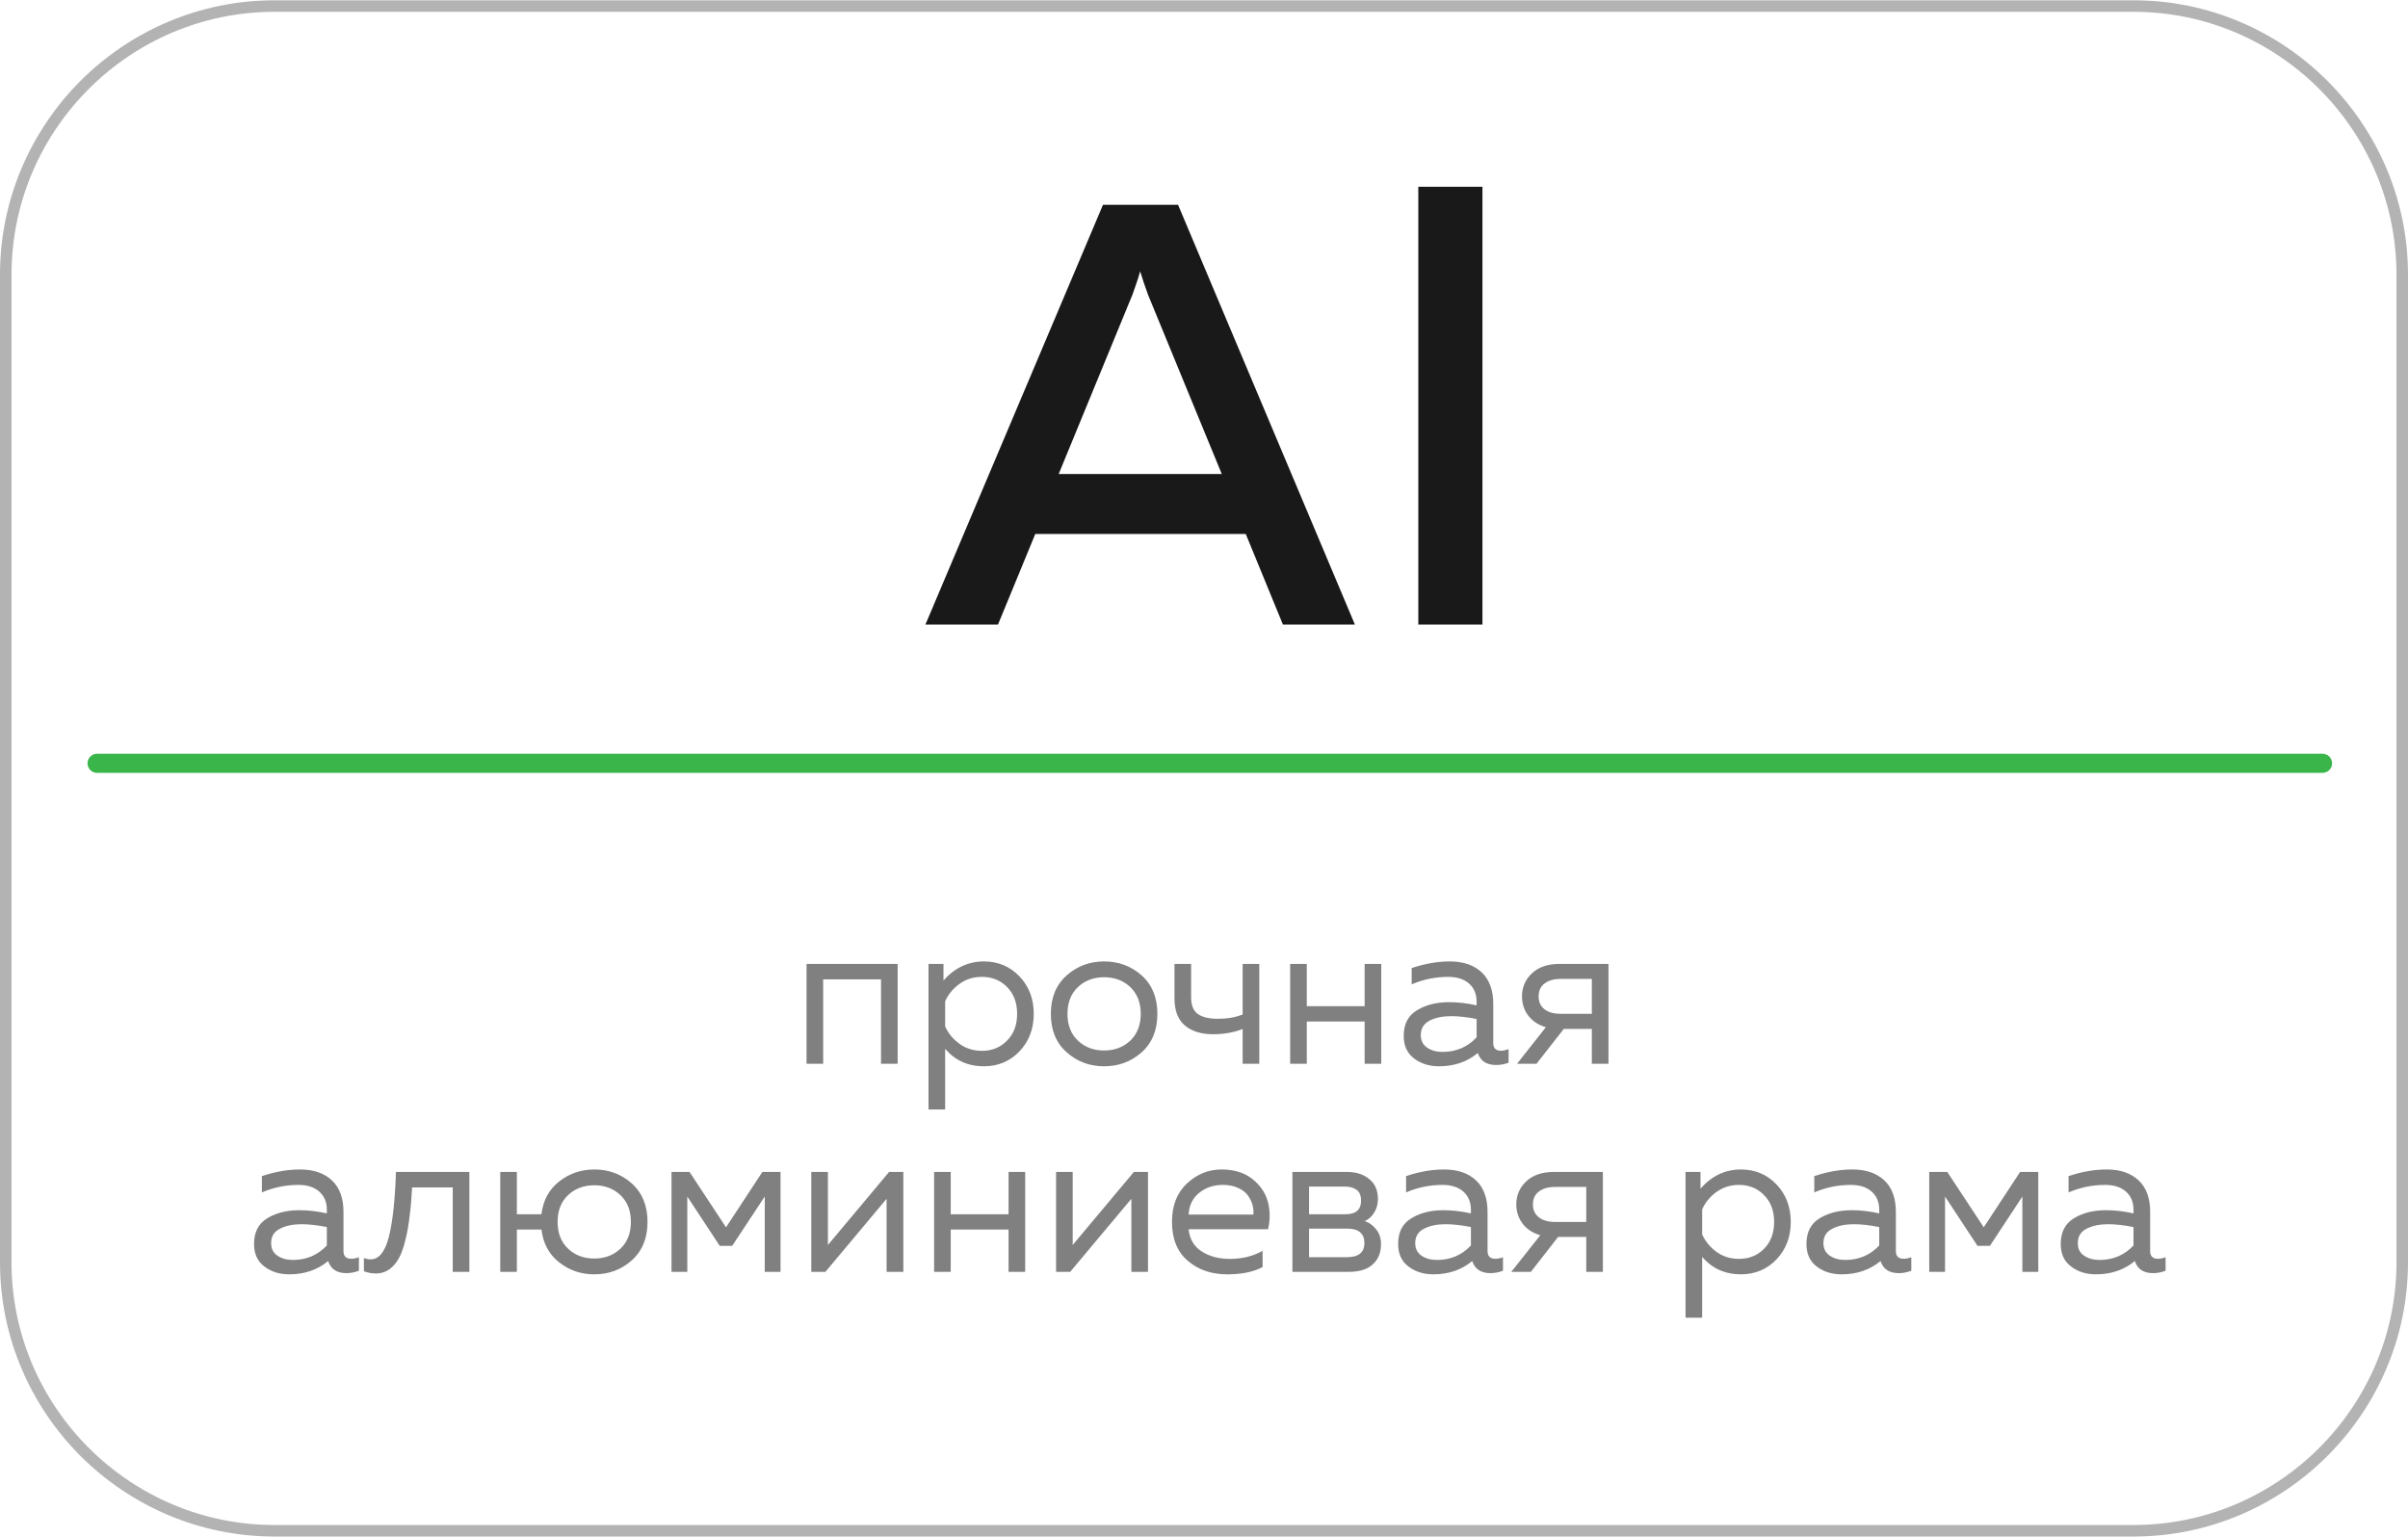 <?xml version="1.0" encoding="UTF-8"?>
<!DOCTYPE svg PUBLIC "-//W3C//DTD SVG 1.1//EN" "http://www.w3.org/Graphics/SVG/1.1/DTD/svg11.dtd">
<!-- Creator: CorelDRAW -->
<svg xmlns="http://www.w3.org/2000/svg" xml:space="preserve" width="741px" height="473px" version="1.1" style="shape-rendering:geometricPrecision; text-rendering:geometricPrecision; image-rendering:optimizeQuality; fill-rule:evenodd; clip-rule:evenodd"
viewBox="0 0 20275000 12937000"
 xmlns:xlink="http://www.w3.org/1999/xlink"
 xmlns:xodm="http://www.corel.com/coreldraw/odm/2003">
 <defs>
  <style type="text/css">
   <![CDATA[
    .fil3 {fill:#191919;fill-rule:nonzero}
    .fil2 {fill:#39B54A;fill-rule:nonzero}
    .fil1 {fill:gray;fill-rule:nonzero}
    .fil0 {fill:#B3B3B3;fill-rule:nonzero}
   ]]>
  </style>
 </defs>
 <g id="Слой_x0020_1">
  <path class="fil0" d="M2310000 0l15655000 0c635000,0 1213000,260000 1631000,678000 419000,419000 679000,997000 679000,1632000l0 8317000c0,636000 -260000,1213000 -679000,1632000 -418000,418000 -996000,678000 -1631000,678000l-15655000 0c-635000,0 -1213000,-260000 -1632000,-678000 -418000,-419000 -678000,-996000 -678000,-1632000l0 -8317000c0,-635000 260000,-1213000 678000,-1632000 419000,-418000 997000,-678000 1632000,-678000zm15655000 97000l-15655000 0c-609000,0 -1162000,249000 -1563000,650000 -401000,401000 -650000,954000 -650000,1563000l0 8317000c0,609000 249000,1162000 650000,1563000 401000,401000 954000,650000 1563000,650000l15655000 0c609000,0 1162000,-249000 1563000,-650000 401000,-401000 650000,-954000 650000,-1563000l0 -8317000c0,-609000 -249000,-1162000 -650000,-1563000 -401000,-401000 -954000,-650000 -1563000,-650000z"/>
  <path class="fil1" d="M6931000 8956000l-140000 0 0 -841000 767000 0 0 841000 -140000 0 0 -711000 -487000 0 0 711000zm1013000 -701000c94000,-107000 208000,-161000 340000,-161000 120000,0 220000,42000 300000,126000 80000,84000 120000,189000 120000,315000 0,127000 -40000,232000 -120000,316000 -80000,84000 -180000,126000 -300000,126000 -134000,0 -242000,-49000 -326000,-147000l0 511000 -140000 0 0 -1226000 126000 0 0 140000zm535000 506000c57000,-57000 85000,-132000 85000,-226000 0,-93000 -28000,-168000 -85000,-226000 -57000,-57000 -127000,-85000 -211000,-85000 -71000,0 -135000,19000 -189000,59000 -55000,40000 -96000,89000 -121000,147000l0 211000c25000,58000 66000,107000 121000,147000 54000,39000 118000,59000 189000,59000 84000,0 154000,-28000 211000,-86000zm502000 98000c-89000,-79000 -133000,-187000 -133000,-324000 0,-136000 44000,-244000 133000,-323000 89000,-79000 194000,-118000 315000,-118000 123000,0 228000,39000 317000,118000 88000,79000 132000,187000 132000,323000 0,137000 -44000,245000 -132000,324000 -89000,79000 -194000,118000 -317000,118000 -121000,0 -226000,-39000 -315000,-118000zm536000 -98000c58000,-56000 88000,-131000 88000,-226000 0,-94000 -30000,-169000 -88000,-225000 -58000,-55000 -132000,-83000 -221000,-83000 -88000,0 -162000,28000 -220000,83000 -59000,56000 -88000,131000 -88000,225000 0,95000 29000,170000 88000,226000 58000,55000 132000,83000 220000,83000 89000,0 163000,-28000 221000,-83000zm1086000 195000l-140000 0 0 -293000c-76000,30000 -159000,44000 -250000,44000 -101000,0 -180000,-25000 -238000,-75000 -58000,-50000 -86000,-126000 -86000,-226000l0 -291000 140000 0 0 280000c0,68000 19000,115000 57000,142000 38000,27000 94000,40000 169000,40000 78000,0 147000,-12000 208000,-36000l0 -426000 140000 0 0 841000zm400000 0l-140000 0 0 -841000 140000 0 0 356000 487000 0 0 -356000 140000 0 0 841000 -140000 0 0 -356000 -487000 0 0 356000zm1570000 -175000c0,43000 21000,65000 65000,65000 18000,0 40000,-5000 64000,-13000l0 114000c-35000,13000 -70000,19000 -105000,19000 -80000,0 -132000,-33000 -154000,-101000 -90000,75000 -199000,112000 -328000,112000 -81000,0 -151000,-22000 -209000,-66000 -58000,-44000 -87000,-107000 -87000,-190000 0,-99000 37000,-171000 112000,-216000 74000,-45000 163000,-68000 269000,-68000 77000,0 154000,9000 233000,27000l0 -30000c0,-64000 -21000,-116000 -63000,-153000 -43000,-38000 -102000,-57000 -177000,-57000 -107000,0 -209000,21000 -307000,63000l0 -137000c110000,-37000 217000,-56000 321000,-56000 114000,0 204000,31000 269000,92000 64000,61000 97000,150000 97000,265000l0 330000zm-610000 -67000c0,47000 18000,82000 53000,106000 36000,24000 79000,36000 129000,36000 116000,0 212000,-41000 288000,-123000l0 -154000c-80000,-16000 -151000,-24000 -214000,-24000 -71000,0 -132000,12000 -181000,37000 -50000,26000 -75000,66000 -75000,122000zm974000 242000l-164000 0 243000 -308000c-64000,-19000 -114000,-52000 -149000,-99000 -35000,-46000 -52000,-100000 -52000,-161000 0,-77000 28000,-142000 84000,-194000 56000,-53000 133000,-79000 231000,-79000l413000 0 0 841000 -140000 0 0 -294000 -236000 0 -230000 294000zm68000 -676000c-34000,25000 -50000,62000 -50000,108000 0,47000 16000,83000 50000,109000 33000,26000 79000,38000 137000,38000l261000 0 0 -294000 -261000 0c-58000,0 -104000,13000 -137000,39000zm-10113000 2253000c0,43000 22000,65000 65000,65000 19000,0 40000,-4000 65000,-13000l0 114000c-35000,13000 -70000,20000 -105000,20000 -81000,0 -132000,-34000 -154000,-102000 -90000,75000 -200000,112000 -328000,112000 -82000,0 -152000,-22000 -209000,-66000 -58000,-43000 -87000,-107000 -87000,-190000 0,-99000 37000,-171000 111000,-216000 74000,-45000 164000,-68000 269000,-68000 77000,0 155000,9000 233000,27000l0 -30000c0,-64000 -21000,-115000 -63000,-153000 -42000,-38000 -101000,-57000 -177000,-57000 -106000,0 -208000,21000 -307000,63000l0 -137000c110000,-37000 217000,-56000 321000,-56000 115000,0 204000,31000 269000,92000 65000,61000 97000,150000 97000,265000l0 330000zm-609000 -67000c0,47000 17000,82000 53000,106000 36000,24000 79000,36000 129000,36000 115000,0 211000,-41000 287000,-122000l0 -155000c-79000,-16000 -151000,-24000 -214000,-24000 -71000,0 -131000,12000 -181000,38000 -50000,25000 -74000,65000 -74000,121000zm1187000 -469000c-5000,92000 -12000,173000 -21000,242000 -8000,68000 -19000,135000 -35000,198000 -15000,64000 -33000,116000 -55000,155000 -21000,40000 -49000,72000 -81000,95000 -33000,23000 -70000,35000 -112000,35000 -34000,0 -68000,-6000 -102000,-19000l0 -111000c19000,7000 37000,11000 56000,11000 70000,0 121000,-62000 153000,-185000 32000,-123000 53000,-307000 61000,-551000l618000 0 0 841000 -140000 0 0 -711000 -342000 0zm1850000 -33000c88000,79000 132000,187000 132000,324000 0,136000 -44000,244000 -132000,323000 -88000,79000 -194000,118000 -316000,118000 -111000,0 -210000,-33000 -296000,-101000 -85000,-67000 -135000,-159000 -149000,-276000l-207000 0 0 356000 -140000 0 0 -841000 140000 0 0 356000 207000 0c14000,-117000 64000,-209000 149000,-276000 86000,-67000 185000,-101000 296000,-101000 122000,0 228000,39000 316000,118000zm-537000 98000c-59000,56000 -88000,131000 -88000,226000 0,94000 29000,169000 88000,225000 58000,55000 132000,83000 221000,83000 88000,0 162000,-28000 220000,-83000 59000,-56000 88000,-131000 88000,-225000 0,-95000 -29000,-170000 -88000,-226000 -58000,-55000 -132000,-83000 -220000,-83000 -89000,0 -163000,28000 -221000,83000zm1004000 646000l-133000 0 0 -841000 152000 0 307000 466000 306000 -466000 153000 0 0 841000 -133000 0 0 -634000 -274000 415000 -105000 0 -273000 -415000 0 634000zm1163000 0l-119000 0 0 -841000 140000 0 0 615000 515000 -615000 120000 0 0 841000 -141000 0 0 -615000 -515000 615000zm1055000 0l-140000 0 0 -841000 140000 0 0 356000 487000 0 0 -356000 140000 0 0 841000 -140000 0 0 -356000 -487000 0 0 356000zm1006000 0l-119000 0 0 -841000 140000 0 0 615000 515000 -615000 119000 0 0 841000 -140000 0 0 -615000 -515000 615000zm857000 -420000c0,-138000 42000,-246000 127000,-325000 84000,-78000 181000,-117000 291000,-117000 103000,0 188000,26000 255000,77000 67000,52000 111000,115000 133000,190000 21000,76000 22000,154000 3000,236000l-669000 0c8000,83000 45000,145000 110000,187000 65000,42000 144000,63000 237000,63000 102000,0 195000,-22000 276000,-68000l0 137000c-78000,41000 -177000,61000 -297000,61000 -134000,0 -245000,-38000 -333000,-114000 -89000,-76000 -133000,-185000 -133000,-327000zm685000 -62000c3000,-24000 1000,-50000 -6000,-77000 -7000,-27000 -19000,-54000 -37000,-80000 -18000,-27000 -46000,-50000 -84000,-67000 -37000,-18000 -81000,-26000 -131000,-26000 -76000,0 -142000,22000 -197000,66000 -56000,45000 -86000,106000 -90000,184000l545000 0zm804000 482000l-475000 0 0 -841000 461000 0c76000,0 138000,20000 186000,60000 49000,39000 73000,95000 73000,168000 0,42000 -10000,80000 -31000,114000 -21000,34000 -48000,58000 -81000,72000 39000,12000 71000,36000 98000,70000 27000,34000 40000,75000 40000,124000 0,71000 -23000,128000 -69000,170000 -46000,42000 -113000,63000 -202000,63000zm-335000 -364000l0 241000 316000 0c100000,0 150000,-39000 150000,-119000 0,-81000 -48000,-122000 -145000,-122000l-321000 0zm0 -354000l0 233000 307000 0c87000,0 131000,-38000 131000,-114000 0,-43000 -13000,-74000 -38000,-92000 -26000,-18000 -57000,-27000 -93000,-27000l-307000 0zm1503000 543000c0,43000 22000,65000 65000,65000 19000,0 41000,-4000 65000,-13000l0 114000c-35000,13000 -70000,20000 -105000,20000 -81000,0 -132000,-34000 -154000,-102000 -90000,75000 -199000,112000 -328000,112000 -82000,0 -151000,-22000 -209000,-66000 -58000,-43000 -87000,-107000 -87000,-190000 0,-99000 37000,-171000 111000,-216000 74000,-45000 164000,-68000 269000,-68000 77000,0 155000,9000 233000,27000l0 -30000c0,-64000 -21000,-115000 -63000,-153000 -42000,-38000 -101000,-57000 -177000,-57000 -106000,0 -208000,21000 -306000,63000l0 -137000c109000,-37000 216000,-56000 320000,-56000 115000,0 204000,31000 269000,92000 65000,61000 97000,150000 97000,265000l0 330000zm-609000 -67000c0,47000 18000,82000 53000,106000 36000,24000 79000,36000 129000,36000 116000,0 211000,-41000 287000,-122000l0 -155000c-79000,-16000 -150000,-24000 -213000,-24000 -72000,0 -132000,12000 -182000,38000 -49000,25000 -74000,65000 -74000,121000zm974000 242000l-165000 0 244000 -308000c-64000,-19000 -114000,-52000 -149000,-98000 -35000,-47000 -53000,-101000 -53000,-162000 0,-77000 28000,-142000 84000,-194000 56000,-53000 134000,-79000 232000,-79000l413000 0 0 841000 -140000 0 0 -294000 -237000 0 -229000 294000zm67000 -676000c-33000,25000 -50000,62000 -50000,108000 0,47000 17000,83000 50000,109000 34000,26000 80000,39000 138000,39000l261000 0 0 -295000 -261000 0c-58000,0 -104000,13000 -138000,39000zm1361000 -25000c95000,-107000 208000,-161000 340000,-161000 120000,0 220000,42000 300000,126000 80000,84000 120000,189000 120000,316000 0,126000 -40000,231000 -120000,315000 -80000,84000 -180000,126000 -300000,126000 -133000,0 -242000,-49000 -326000,-147000l0 512000 -140000 0 0 -1227000 126000 0 0 140000zm535000 507000c57000,-58000 85000,-133000 85000,-226000 0,-94000 -28000,-169000 -85000,-226000 -56000,-58000 -127000,-86000 -211000,-86000 -71000,0 -134000,20000 -189000,59000 -55000,40000 -95000,89000 -121000,147000l0 211000c26000,58000 66000,107000 121000,147000 55000,40000 118000,59000 189000,59000 84000,0 155000,-28000 211000,-85000zm1110000 19000c0,43000 22000,65000 65000,65000 19000,0 40000,-4000 65000,-13000l0 114000c-35000,13000 -70000,20000 -105000,20000 -81000,0 -132000,-34000 -154000,-102000 -90000,75000 -200000,112000 -328000,112000 -82000,0 -152000,-22000 -210000,-66000 -57000,-43000 -86000,-107000 -86000,-190000 0,-99000 37000,-171000 111000,-216000 74000,-45000 164000,-68000 269000,-68000 77000,0 155000,9000 233000,27000l0 -30000c0,-64000 -21000,-115000 -63000,-153000 -42000,-38000 -101000,-57000 -177000,-57000 -106000,0 -209000,21000 -307000,63000l0 -137000c110000,-37000 217000,-56000 321000,-56000 114000,0 204000,31000 269000,92000 65000,61000 97000,150000 97000,265000l0 330000zm-610000 -67000c0,47000 18000,82000 54000,106000 36000,24000 78000,36000 129000,36000 115000,0 211000,-41000 287000,-122000l0 -155000c-79000,-16000 -151000,-24000 -214000,-24000 -71000,0 -131000,12000 -181000,38000 -50000,25000 -75000,65000 -75000,121000zm1024000 242000l-133000 0 0 -841000 152000 0 307000 466000 306000 -466000 153000 0 0 841000 -134000 0 0 -634000 -273000 415000 -105000 0 -273000 -415000 0 634000zm1727000 -175000c0,43000 22000,65000 65000,65000 19000,0 40000,-4000 65000,-13000l0 114000c-35000,13000 -70000,20000 -105000,20000 -81000,0 -132000,-34000 -154000,-102000 -90000,75000 -200000,112000 -328000,112000 -82000,0 -152000,-22000 -209000,-66000 -58000,-43000 -87000,-107000 -87000,-190000 0,-99000 37000,-171000 111000,-216000 74000,-45000 164000,-68000 269000,-68000 77000,0 155000,9000 233000,27000l0 -30000c0,-64000 -21000,-115000 -63000,-153000 -42000,-38000 -101000,-57000 -177000,-57000 -106000,0 -208000,21000 -307000,63000l0 -137000c110000,-37000 217000,-56000 321000,-56000 115000,0 204000,31000 269000,92000 65000,61000 97000,150000 97000,265000l0 330000zm-609000 -67000c0,47000 17000,82000 53000,106000 36000,24000 79000,36000 129000,36000 115000,0 211000,-41000 287000,-122000l0 -155000c-79000,-16000 -151000,-24000 -214000,-24000 -71000,0 -131000,12000 -181000,38000 -50000,25000 -74000,65000 -74000,121000z"/>
  <path class="fil2" d="M817000 6506000c-44000,0 -80000,-36000 -80000,-80000 0,-45000 36000,-81000 80000,-81000l18738000 0c45000,0 81000,36000 81000,81000 0,44000 -36000,80000 -81000,80000l-18738000 0z"/>
  <path class="fil3" d="M8403000 5257000l-611000 0 1495000 -3535000 632000 0 1489000 3535000 -606000 0 -313000 -763000 -1772000 0 -314000 763000zm1132000 -2778000l-621000 1510000 1373000 0 -621000 -1510000c-27000,-74000 -49000,-139000 -66000,-197000 -16000,58000 -38000,123000 -65000,197000zm2407000 -909000l540000 0 0 3687000 -540000 0 0 -3687000z"/>
 </g>
</svg>
